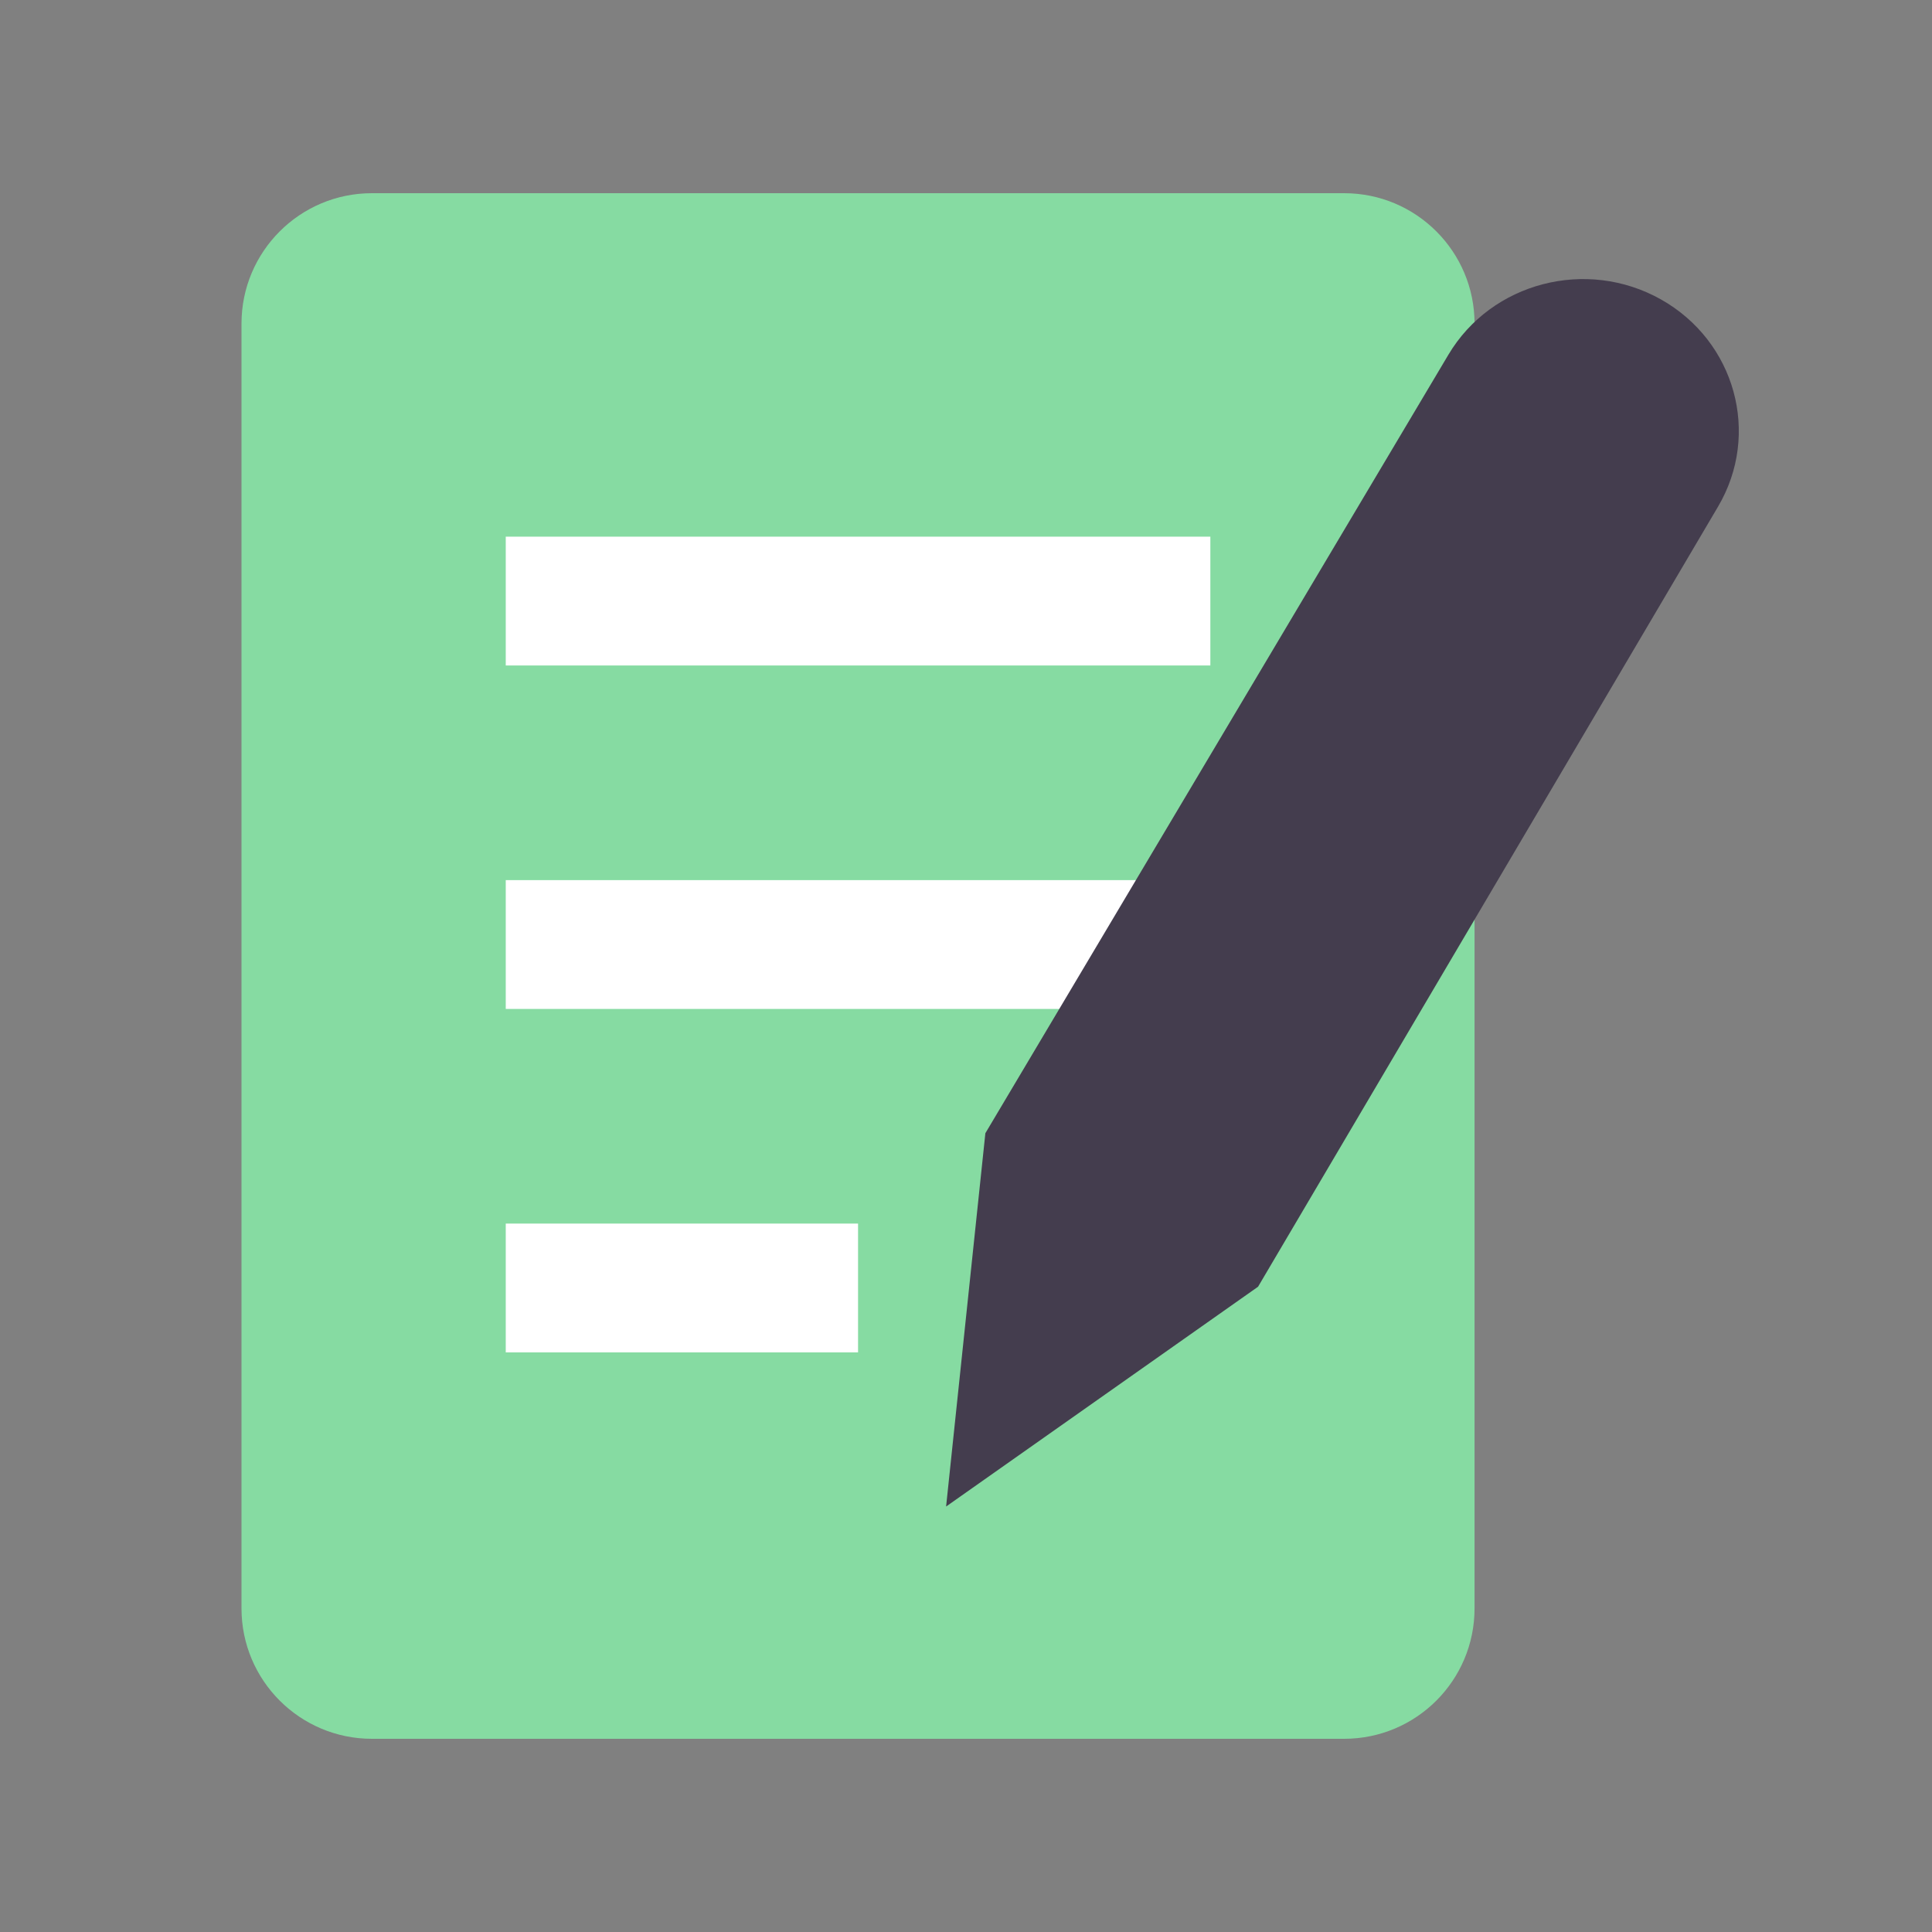 <svg width="40" height="40" viewBox="0 0 40 40" fill="none" xmlns="http://www.w3.org/2000/svg">
<rect x="0" y="0" width="40" height="40" fill="#808080" stroke="none"/>
<path fill-rule="evenodd" clip-rule="evenodd" d="M5 6.7C5 5.209 6.209 4 7.7 4H27.829C29.321 4 30.529 5.209 30.529 6.7V33.3C30.529 34.791 29.321 36 27.829 36H7.7C6.209 36 5 34.791 5 33.3V6.7Z" fill="#86DBA2"/>
<rect x="10.471" y="11.111" width="14.588" height="2.667" fill="white"/>
<rect x="10.471" y="18.222" width="14.588" height="2.667" fill="white"/>
<rect x="10.471" y="25.333" width="7.294" height="2.667" fill="white"/>
<path fill-rule="evenodd" clip-rule="evenodd" d="M26.047 26.64L19.588 31.191L20.401 23.462L29.987 7.345C30.878 5.845 32.848 5.333 34.388 6.199C35.928 7.066 36.457 8.985 35.571 10.488L26.047 26.64Z" fill="#443D4E"/>
</svg>
